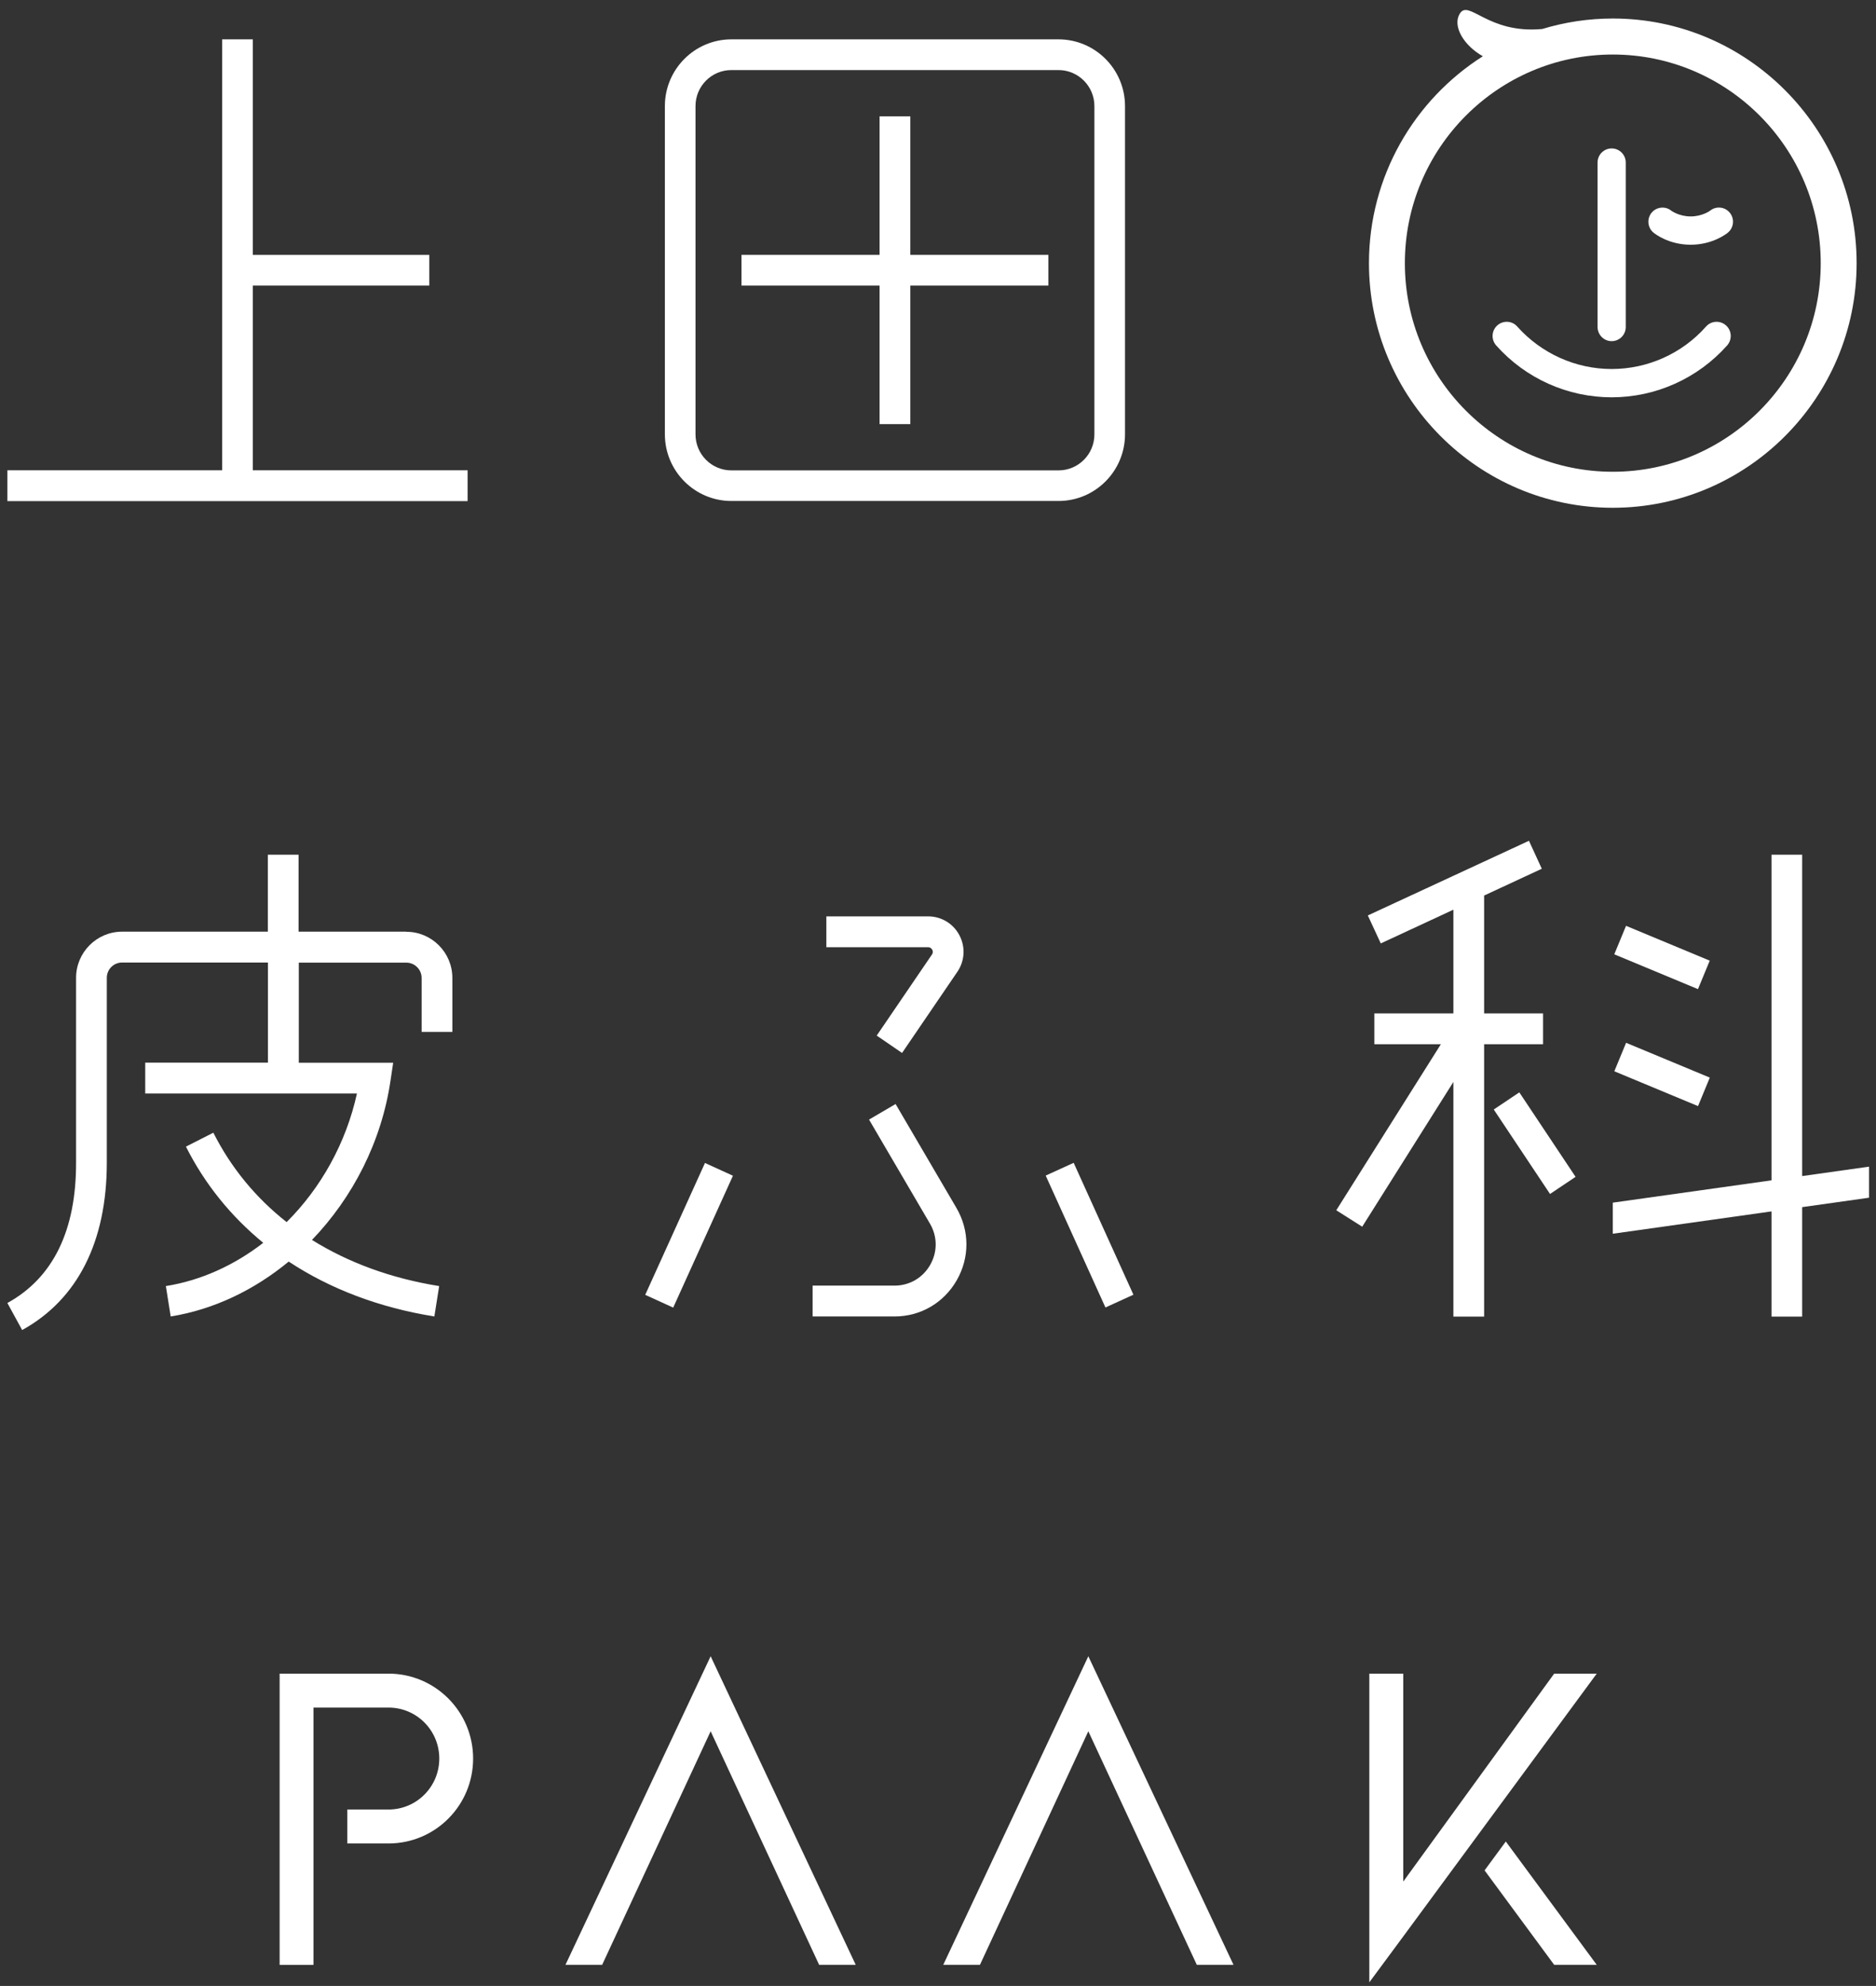 <svg width="138" height="146" viewBox="0 0 138 146" fill="none" xmlns="http://www.w3.org/2000/svg">
<rect x="0" y="0" width="138" height="146" fill="#333333" stroke="none"/>
<g clip-path="url(#clip0_153_8611)">
<path d="M66.964 8.552H64.703V18.737H54.545V20.995H64.703V31.18H66.964V20.995H77.121V18.737H66.964V8.552Z" fill="white"/>
<path d="M77.864 2.893H53.803C51.103 2.893 48.909 5.092 48.909 7.799V31.925C48.909 34.632 51.103 36.831 53.803 36.831H77.864C80.564 36.831 82.757 34.632 82.757 31.925V7.799C82.757 5.092 80.564 2.893 77.864 2.893ZM80.505 31.933C80.505 33.397 79.323 34.581 77.864 34.581H53.803C52.343 34.581 51.162 33.397 51.162 31.933V7.799C51.162 6.335 52.343 5.151 53.803 5.151H77.864C79.315 5.151 80.505 6.335 80.505 7.799V31.925V31.933Z" fill="white"/>
<path d="M18.596 20.995H31.581V18.737H18.596V2.893H16.344V34.572H0.542V36.84H34.398V34.572H18.596V20.995Z" fill="white"/>
<path d="M51.858 85.498L47.463 95.193L49.521 96.131L53.916 86.436L51.858 85.498Z" fill="white"/>
<path d="M78.98 85.487L76.922 86.425L81.317 96.121L83.375 95.183L78.98 85.487Z" fill="white"/>
<path d="M65.876 81.166L63.927 82.308L68.407 89.955C68.964 90.903 68.972 92.036 68.424 92.992C67.876 93.948 66.897 94.515 65.8 94.515H59.776V96.782H65.8C67.715 96.782 69.428 95.784 70.381 94.117C71.335 92.451 71.326 90.463 70.356 88.805L65.876 81.157V81.166Z" fill="white"/>
<path d="M29.868 68.494H21.963V62.835H19.702V68.494H8.979C7.114 68.494 5.596 70.017 5.596 71.886V85.472C5.604 90.471 3.9 93.948 0.542 95.792L1.63 97.78C5.705 95.538 7.857 91.283 7.857 85.472V71.886C7.857 71.26 8.363 70.761 8.987 70.761H19.71V78.121H10.683V80.388H26.257C25.456 84.042 23.599 87.341 21.085 89.845C18.824 88.069 16.994 85.852 15.694 83.272L13.678 84.296C15.07 87.062 17.002 89.431 19.364 91.368C17.247 93.009 14.8 94.134 12.201 94.548L12.556 96.782C15.728 96.274 18.706 94.836 21.237 92.747C24.274 94.751 27.885 96.13 31.952 96.782L32.306 94.548C28.771 93.982 25.624 92.823 22.95 91.156C25.945 88.043 28.071 83.932 28.729 79.423L28.923 78.129H21.98V70.769H29.885C30.509 70.769 31.015 71.277 31.015 71.895V75.862H33.276V71.895C33.276 70.025 31.758 68.502 29.893 68.502" fill="white"/>
<path d="M68.575 69.814C68.609 69.881 68.659 70.017 68.558 70.169L64.492 76.133L66.356 77.41L70.423 71.446C70.971 70.643 71.03 69.619 70.575 68.756C70.119 67.893 69.242 67.369 68.271 67.369H60.788V69.636H68.271C68.449 69.636 68.541 69.754 68.575 69.822" fill="white"/>
<path d="M113.509 74.5H109.173V65.838L113.416 63.867L112.471 61.811L100.618 67.301L101.571 69.357L106.912 66.878V74.5H101.099V76.767H105.992L98.298 88.974L100.205 90.183L106.912 79.542V96.79H109.173V76.767H113.509V74.5Z" fill="white"/>
<path d="M111.762 80.307L109.882 81.567L114.021 87.777L115.901 86.518L111.762 80.307Z" fill="white"/>
<path d="M119.617 76.663L118.751 78.757L124.908 81.317L125.774 79.222L119.617 76.663Z" fill="white"/>
<path d="M119.613 68.064L118.747 70.158L124.904 72.718L125.77 70.624L119.613 68.064Z" fill="white"/>
<path d="M132.568 86.461V62.835H130.315V86.774L118.639 88.415V90.7L130.315 89.058V96.79H132.568V88.745L137.486 88.052V85.768L132.568 86.461Z" fill="white"/>
<path d="M28.577 123.039H20.57V144.45H23.059V125.535H28.577C30.644 125.535 32.314 127.21 32.314 129.282C32.314 131.355 30.644 133.03 28.577 133.03H25.548V135.525H28.577C32.019 135.525 34.803 132.734 34.803 129.282C34.803 125.831 32.011 123.039 28.577 123.039Z" fill="white"/>
<path d="M109.207 137.504L114.328 144.449H117.458L110.768 135.381L109.207 137.504Z" fill="white"/>
<path d="M114.327 123.039L103.225 138.325V138.105V123.039H100.728V141.489V145.735L103.225 142.36L117.458 123.039H114.327Z" fill="white"/>
<path d="M52.276 121.762L41.595 144.449H41.865H44.092H44.294L52.276 127.277L60.257 144.449H60.459H62.678H62.948L52.276 121.762Z" fill="white"/>
<path d="M80.058 121.762L69.386 144.449H69.656H71.875H72.085L80.058 127.277L88.039 144.449H88.25H90.469H90.739L80.058 121.762Z" fill="white"/>
<path d="M118.555 29.209C115.315 29.209 112.219 27.822 110.059 25.394C109.679 24.962 109.713 24.311 110.143 23.922C110.574 23.541 111.232 23.575 111.611 24.007C113.375 25.986 115.906 27.128 118.555 27.128C121.204 27.128 123.735 25.995 125.498 24.007C125.878 23.575 126.536 23.541 126.966 23.922C127.396 24.303 127.43 24.962 127.051 25.394C124.891 27.822 121.794 29.209 118.555 29.209Z" fill="white"/>
<path d="M119.592 11.952C119.592 11.377 119.128 10.912 118.554 10.912C117.981 10.912 117.517 11.377 117.517 11.952V24.032C117.517 24.607 117.981 25.081 118.554 25.081C119.128 25.081 119.592 24.616 119.592 24.041V11.961V11.952Z" fill="white"/>
<path d="M127.245 15.64C126.882 15.192 126.224 15.133 125.785 15.497C125.785 15.497 125.22 15.911 124.368 15.911C123.516 15.911 122.95 15.497 122.95 15.497C122.512 15.133 121.854 15.201 121.491 15.64C121.128 16.089 121.196 16.74 121.634 17.104C121.744 17.197 122.765 17.992 124.368 17.992C125.971 17.992 126.992 17.197 127.101 17.104C127.548 16.74 127.607 16.08 127.245 15.64Z" fill="white"/>
<path d="M118.639 1.361C116.833 1.361 115.095 1.632 113.45 2.131C109.417 2.512 108.025 -0.127 107.367 1.032C106.844 1.937 107.671 3.341 109.08 4.136C104.052 7.325 100.702 12.951 100.702 19.346C100.702 29.26 108.751 37.33 118.639 37.33C128.526 37.33 136.575 29.26 136.575 19.346C136.575 9.432 128.526 1.361 118.639 1.361ZM118.639 34.682C110.202 34.682 103.343 27.805 103.343 19.346C103.343 10.887 110.202 4.009 118.639 4.009C127.075 4.009 133.934 10.887 133.934 19.346C133.934 27.805 127.067 34.682 118.639 34.682Z" fill="white"/>
</g>
<defs>
<clipPath id="clip0_153_8611">
<rect width="136.944" height="145" fill="white" transform="translate(0.542 0.735)"/>
</clipPath>
</defs>
</svg>
